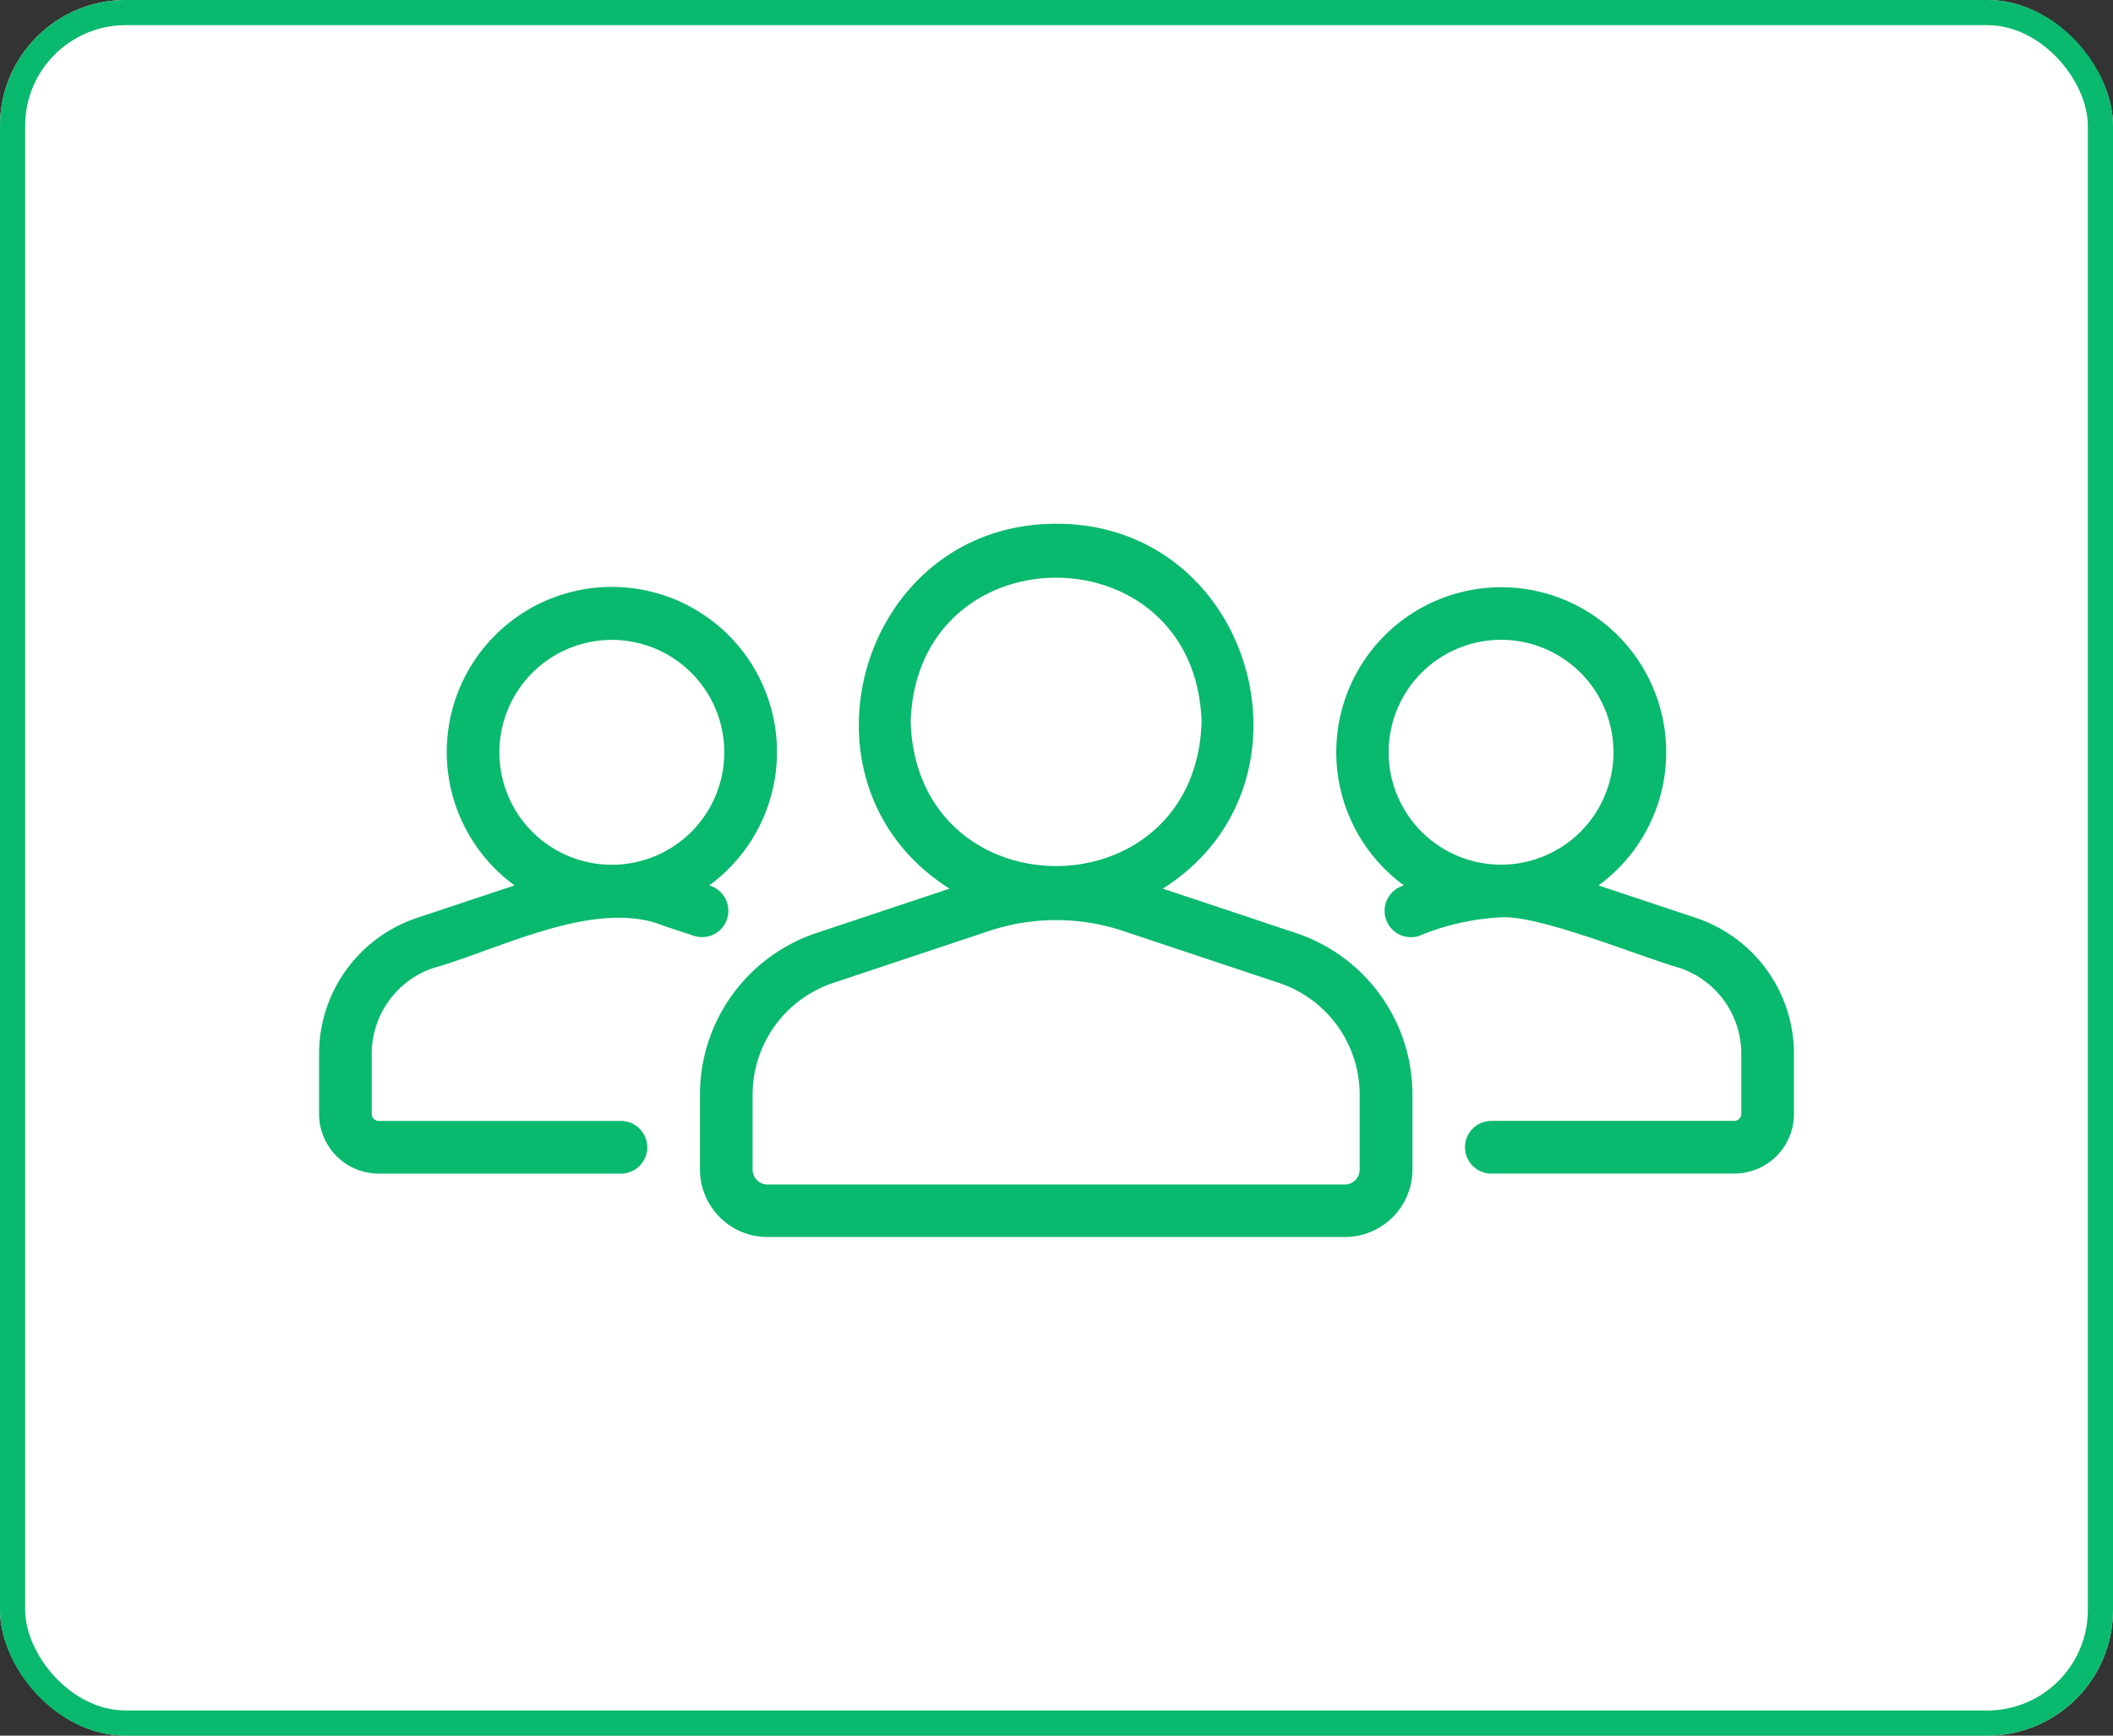 <svg xmlns="http://www.w3.org/2000/svg" width="84" height="69" viewBox="0 0 84 69">
    <rect x="0" y="0" width="84" height="69" fill="#333333" stroke="none"/>
    <g data-name="Group 170463">
        <g data-name="Rectangle 71451" style="fill:#fff;stroke:#09b96d">
            <rect width="84" height="69" rx="5" style="stroke:none"/>
            <rect x=".5" y=".5" width="83" height="68" rx="4.5" style="fill:none"/>
        </g>
        <g data-name="consumer (1)">
            <path data-name="Path 150473" d="m42.144 48.928-5.285-1.761c6.547-4.123 3.611-14.514-4.237-14.507s-10.786 10.377-4.237 14.507L23.1 48.928a6.775 6.775 0 0 0-4.638 6.435v2.968a2.688 2.688 0 0 0 2.686 2.686H44.1a2.689 2.689 0 0 0 2.687-2.686v-2.967a6.775 6.775 0 0 0-4.639-6.435zm-15.306-8.391c.243-7.643 11.325-7.641 11.566 0-.242 7.643-11.324 7.641-11.566 0zm17.85 17.8a.593.593 0 0 1-.593.592H21.147a.593.593 0 0 1-.592-.592v-2.973a4.685 4.685 0 0 1 3.206-4.45l6.213-2.07a8.431 8.431 0 0 1 5.294 0l6.213 2.071a4.686 4.686 0 0 1 3.207 4.45z" transform="translate(9.364 -11.839)" style="fill:#09b96d"/>
            <path data-name="Path 150474" d="m56.928 48.218-3.881-1.292a6.558 6.558 0 1 0-7.734 0 1.048 1.048 0 1 0 .593 2.01 9.733 9.733 0 0 1 3.243-.74c1.5-.121 5.649 1.6 7.115 2.007a3.6 3.6 0 0 1 2.46 3.415v2.386a.285.285 0 0 1-.272.283h-9.665a1.047 1.047 0 1 0 0 2.094h9.664a2.374 2.374 0 0 0 2.366-2.377V53.62a5.7 5.7 0 0 0-3.889-5.4zM49.167 46.1a4.469 4.469 0 1 1 4.475-4.463 4.469 4.469 0 0 1-4.475 4.463z" transform="translate(10.5 -11.726)" style="fill:#09b96d"/>
            <path data-name="Path 150475" d="M20.218 48.262a1.049 1.049 0 0 0-.709-1.337 6.564 6.564 0 1 0-7.738 0l-3.886 1.294A5.7 5.7 0 0 0 4 53.62v2.386a2.374 2.374 0 0 0 2.366 2.377H16a1.047 1.047 0 1 0 0-2.094H6.366a.285.285 0 0 1-.272-.283V53.62a3.6 3.6 0 0 1 2.456-3.414c2.59-.722 6.449-2.794 9.173-1.666l1.173.388a1.045 1.045 0 0 0 1.322-.666zm-4.578-2.157a4.47 4.47 0 1 1 4.469-4.47 4.47 4.47 0 0 1-4.469 4.47z" transform="translate(8.684 -11.726)" style="fill:#09b96d"/>
        </g>
    </g>
</svg>
